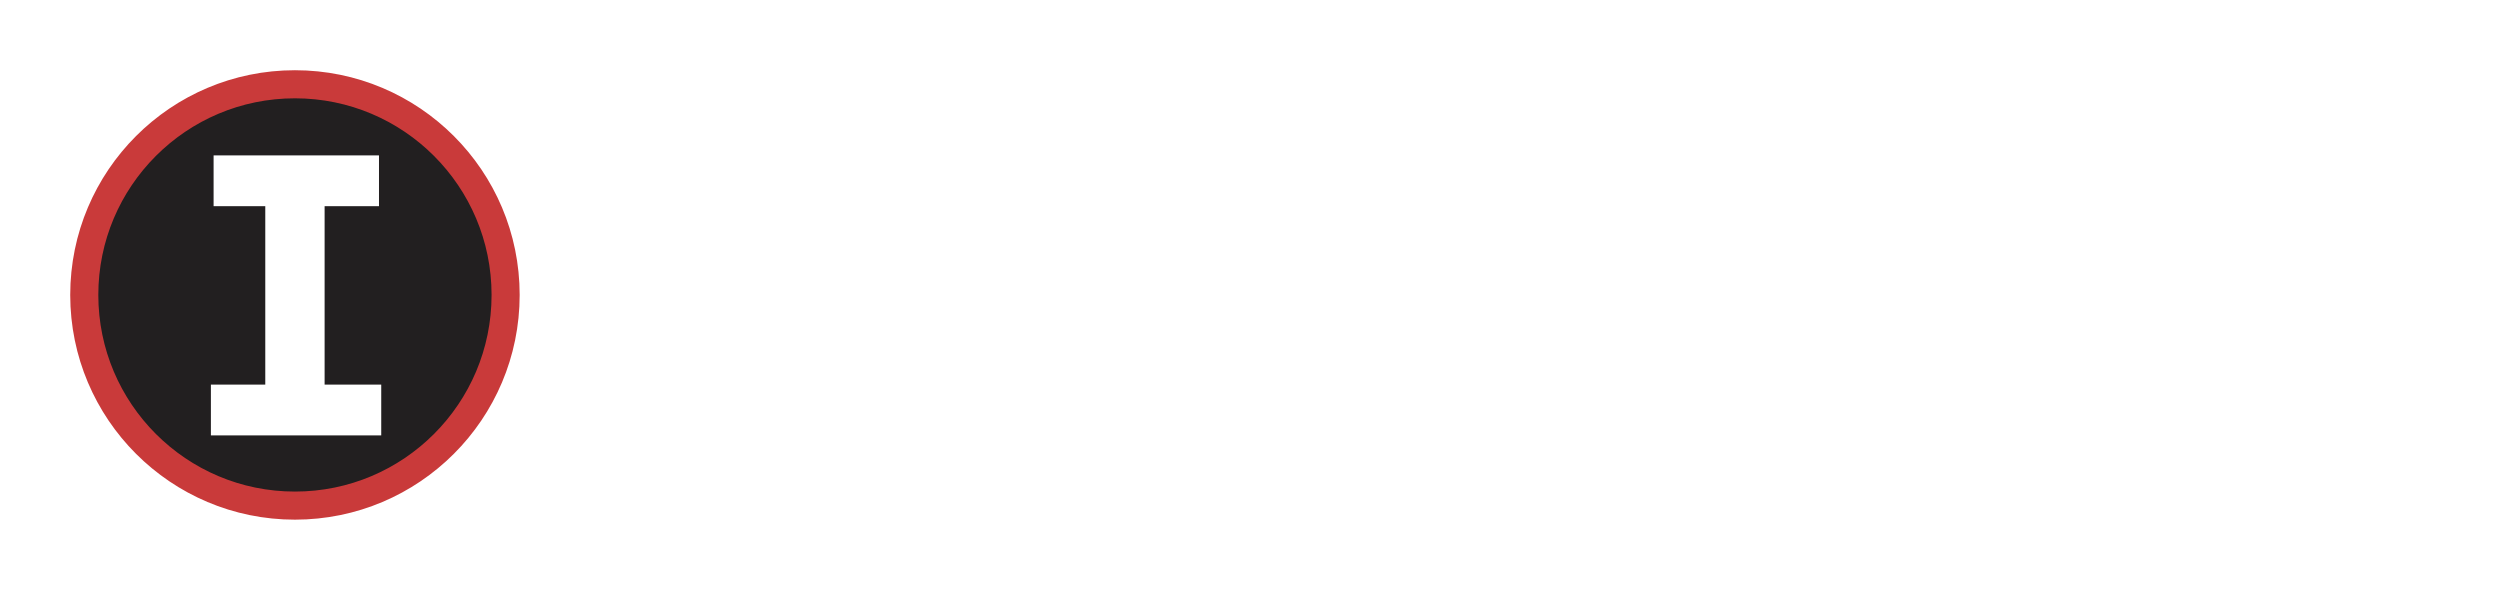 <svg width="356" height="84" viewBox="0 0 356 84" fill="none" xmlns="http://www.w3.org/2000/svg">
<g filter="url(#filter0_d_24_82)">
<circle cx="42" cy="38" r="30" fill="#221F20" stroke="#C93A3A" stroke-width="4"/>
<path d="M30.032 58V50.768H37.776V25.36H30.416V18.128H53.968V25.36H46.224V50.768H54.288V58H30.032Z" fill="white"/>
</g>
<path d="M99.464 49V29.56H103.76V49H99.464ZM106.659 49V29.56H109.683L113.667 38.92V29.56H117.219V49H114.315L110.331 38.92V49H106.659ZM120.112 49V29.56H125.032C126.728 29.56 128.048 29.776 128.992 30.208C129.936 30.624 130.6 31.288 130.984 32.2C131.368 33.096 131.56 34.264 131.56 35.704V42.76C131.56 44.216 131.368 45.408 130.984 46.336C130.6 47.248 129.936 47.92 128.992 48.352C128.064 48.784 126.76 49 125.08 49H120.112ZM124.408 46.024H125.08C125.736 46.024 126.208 45.928 126.496 45.736C126.784 45.544 126.96 45.256 127.024 44.872C127.104 44.488 127.144 44.008 127.144 43.432V34.96C127.144 34.384 127.096 33.92 127 33.568C126.92 33.216 126.736 32.96 126.448 32.8C126.16 32.64 125.696 32.56 125.056 32.56H124.408V46.024ZM134.198 49V29.56H138.494V49H134.198ZM140.457 49L144.129 29.56H149.025L152.649 49H148.689L148.041 44.896H145.185L144.513 49H140.457ZM145.569 42.328H147.633L146.601 34.744L145.569 42.328ZM154.612 49V29.56H157.636L161.62 38.92V29.56H165.172V49H162.268L158.284 38.92V49H154.612ZM167.129 49L170.801 29.56H175.697L179.321 49H175.361L174.713 44.896H171.857L171.185 49H167.129ZM172.241 42.328H174.305L173.273 34.744L172.241 42.328ZM189.872 49V41.056L186.176 29.56H190.232L192.08 35.704L193.736 29.56H197.624L194 41.056V49H189.872ZM204.453 49.288C202.997 49.288 201.845 49.032 200.997 48.52C200.149 48.008 199.541 47.272 199.173 46.312C198.805 45.352 198.621 44.208 198.621 42.88V35.656C198.621 34.312 198.805 33.168 199.173 32.224C199.541 31.28 200.149 30.56 200.997 30.064C201.845 29.552 202.997 29.296 204.453 29.296C205.925 29.296 207.085 29.552 207.933 30.064C208.797 30.56 209.413 31.28 209.781 32.224C210.149 33.168 210.333 34.312 210.333 35.656V42.88C210.333 44.208 210.149 45.352 209.781 46.312C209.413 47.272 208.797 48.008 207.933 48.52C207.085 49.032 205.925 49.288 204.453 49.288ZM204.453 46.24C204.901 46.24 205.229 46.128 205.437 45.904C205.645 45.68 205.781 45.392 205.845 45.04C205.909 44.688 205.941 44.328 205.941 43.96V34.6C205.941 34.216 205.909 33.856 205.845 33.52C205.781 33.168 205.645 32.88 205.437 32.656C205.229 32.432 204.901 32.32 204.453 32.32C204.037 32.32 203.725 32.432 203.517 32.656C203.309 32.88 203.173 33.168 203.109 33.52C203.045 33.856 203.013 34.216 203.013 34.6V43.96C203.013 44.328 203.037 44.688 203.085 45.04C203.149 45.392 203.277 45.68 203.469 45.904C203.677 46.128 204.005 46.24 204.453 46.24ZM218.564 49.288C217.076 49.288 215.908 49.048 215.06 48.568C214.228 48.072 213.644 47.36 213.308 46.432C212.972 45.488 212.804 44.336 212.804 42.976V29.56H217.052V43.624C217.052 44.024 217.084 44.424 217.148 44.824C217.212 45.224 217.348 45.552 217.556 45.808C217.78 46.064 218.116 46.192 218.564 46.192C219.028 46.192 219.364 46.064 219.572 45.808C219.78 45.552 219.908 45.224 219.956 44.824C220.02 44.424 220.052 44.024 220.052 43.624V29.56H224.324V42.976C224.324 44.336 224.148 45.488 223.796 46.432C223.46 47.36 222.876 48.072 222.044 48.568C221.212 49.048 220.052 49.288 218.564 49.288ZM228.809 49V32.752H225.881V29.56H236.033V32.752H233.129V49H228.809ZM237.817 49V29.56H242.113V37.432H245.113V29.56H249.433V49H245.113V40.504H242.113V49H237.817ZM258.462 49L258.798 29.56H263.406L265.542 40.864L267.846 29.56H272.286L272.622 49H269.574L269.214 36.064L266.958 49H264.246L261.846 35.968L261.558 49H258.462ZM274.496 49L278.168 29.56H283.064L286.688 49H282.728L282.08 44.896H279.224L278.552 49H274.496ZM279.608 42.328H281.672L280.64 34.744L279.608 42.328ZM289.372 49V32.752H286.444V29.56H296.596V32.752H293.692V49H289.372ZM310.016 49.288C308.544 49.288 307.376 49.024 306.512 48.496C305.664 47.952 305.064 47.2 304.712 46.24C304.36 45.264 304.184 44.12 304.184 42.808V35.8C304.184 34.456 304.36 33.304 304.712 32.344C305.064 31.368 305.664 30.616 306.512 30.088C307.376 29.56 308.544 29.296 310.016 29.296C311.456 29.296 312.576 29.536 313.376 30.016C314.192 30.48 314.768 31.136 315.104 31.984C315.44 32.832 315.608 33.808 315.608 34.912V36.592H311.408V34.648C311.408 34.264 311.384 33.896 311.336 33.544C311.304 33.192 311.192 32.904 311 32.68C310.808 32.44 310.48 32.32 310.016 32.32C309.568 32.32 309.232 32.44 309.008 32.68C308.8 32.92 308.664 33.224 308.6 33.592C308.552 33.944 308.528 34.32 308.528 34.72V43.864C308.528 44.296 308.56 44.696 308.624 45.064C308.704 45.416 308.848 45.704 309.056 45.928C309.28 46.136 309.6 46.24 310.016 46.24C310.464 46.24 310.784 46.128 310.976 45.904C311.168 45.664 311.288 45.36 311.336 44.992C311.384 44.624 311.408 44.248 311.408 43.864V41.824H315.608V43.504C315.608 44.608 315.44 45.6 315.104 46.48C314.784 47.344 314.216 48.032 313.4 48.544C312.6 49.04 311.472 49.288 310.016 49.288ZM317.971 49V29.56H322.267V46.096H326.731V49H317.971ZM333.853 49.288C332.365 49.288 331.197 49.048 330.349 48.568C329.517 48.072 328.933 47.36 328.597 46.432C328.261 45.488 328.093 44.336 328.093 42.976V29.56H332.341V43.624C332.341 44.024 332.373 44.424 332.437 44.824C332.501 45.224 332.637 45.552 332.845 45.808C333.069 46.064 333.405 46.192 333.853 46.192C334.317 46.192 334.653 46.064 334.861 45.808C335.069 45.552 335.197 45.224 335.245 44.824C335.309 44.424 335.341 44.024 335.341 43.624V29.56H339.613V42.976C339.613 44.336 339.437 45.488 339.085 46.432C338.749 47.36 338.165 48.072 337.333 48.568C336.501 49.048 335.341 49.288 333.853 49.288ZM342.346 49V29.56H347.41C348.242 29.56 349.026 29.624 349.762 29.752C350.514 29.88 351.178 30.128 351.754 30.496C352.33 30.848 352.778 31.36 353.098 32.032C353.434 32.688 353.602 33.56 353.602 34.648C353.602 35.432 353.482 36.096 353.242 36.64C353.018 37.168 352.69 37.592 352.258 37.912C351.842 38.232 351.338 38.448 350.746 38.56C351.498 38.656 352.13 38.904 352.642 39.304C353.154 39.688 353.538 40.208 353.794 40.864C354.066 41.52 354.202 42.312 354.202 43.24C354.202 44.248 354.066 45.12 353.794 45.856C353.538 46.576 353.162 47.168 352.666 47.632C352.17 48.096 351.554 48.44 350.818 48.664C350.098 48.888 349.266 49 348.322 49H342.346ZM346.642 46H347.554C348.498 46 349.146 45.76 349.498 45.28C349.866 44.8 350.05 44.096 350.05 43.168C350.05 42.432 349.97 41.848 349.81 41.416C349.65 40.984 349.386 40.672 349.018 40.48C348.65 40.272 348.154 40.168 347.53 40.168H346.642V46ZM346.642 37.336H347.482C348.138 37.336 348.634 37.24 348.97 37.048C349.306 36.84 349.53 36.544 349.642 36.16C349.77 35.776 349.834 35.312 349.834 34.768C349.834 34.256 349.738 33.832 349.546 33.496C349.37 33.144 349.098 32.88 348.73 32.704C348.378 32.528 347.93 32.44 347.386 32.44H346.642V37.336Z" fill="white"/>
<defs>
<filter id="filter0_d_24_82" x="0" y="0" width="84" height="84" filterUnits="userSpaceOnUse" color-interpolation-filters="sRGB">
<feFlood flood-opacity="0" result="BackgroundImageFix"/>
<feColorMatrix in="SourceAlpha" type="matrix" values="0 0 0 0 0 0 0 0 0 0 0 0 0 0 0 0 0 0 127 0" result="hardAlpha"/>
<feOffset dy="4"/>
<feGaussianBlur stdDeviation="5"/>
<feComposite in2="hardAlpha" operator="out"/>
<feColorMatrix type="matrix" values="0 0 0 0 0 0 0 0 0 0 0 0 0 0 0 0 0 0 0.25 0"/>
<feBlend mode="normal" in2="BackgroundImageFix" result="effect1_dropShadow_24_82"/>
<feBlend mode="normal" in="SourceGraphic" in2="effect1_dropShadow_24_82" result="shape"/>
</filter>
</defs>
</svg>
